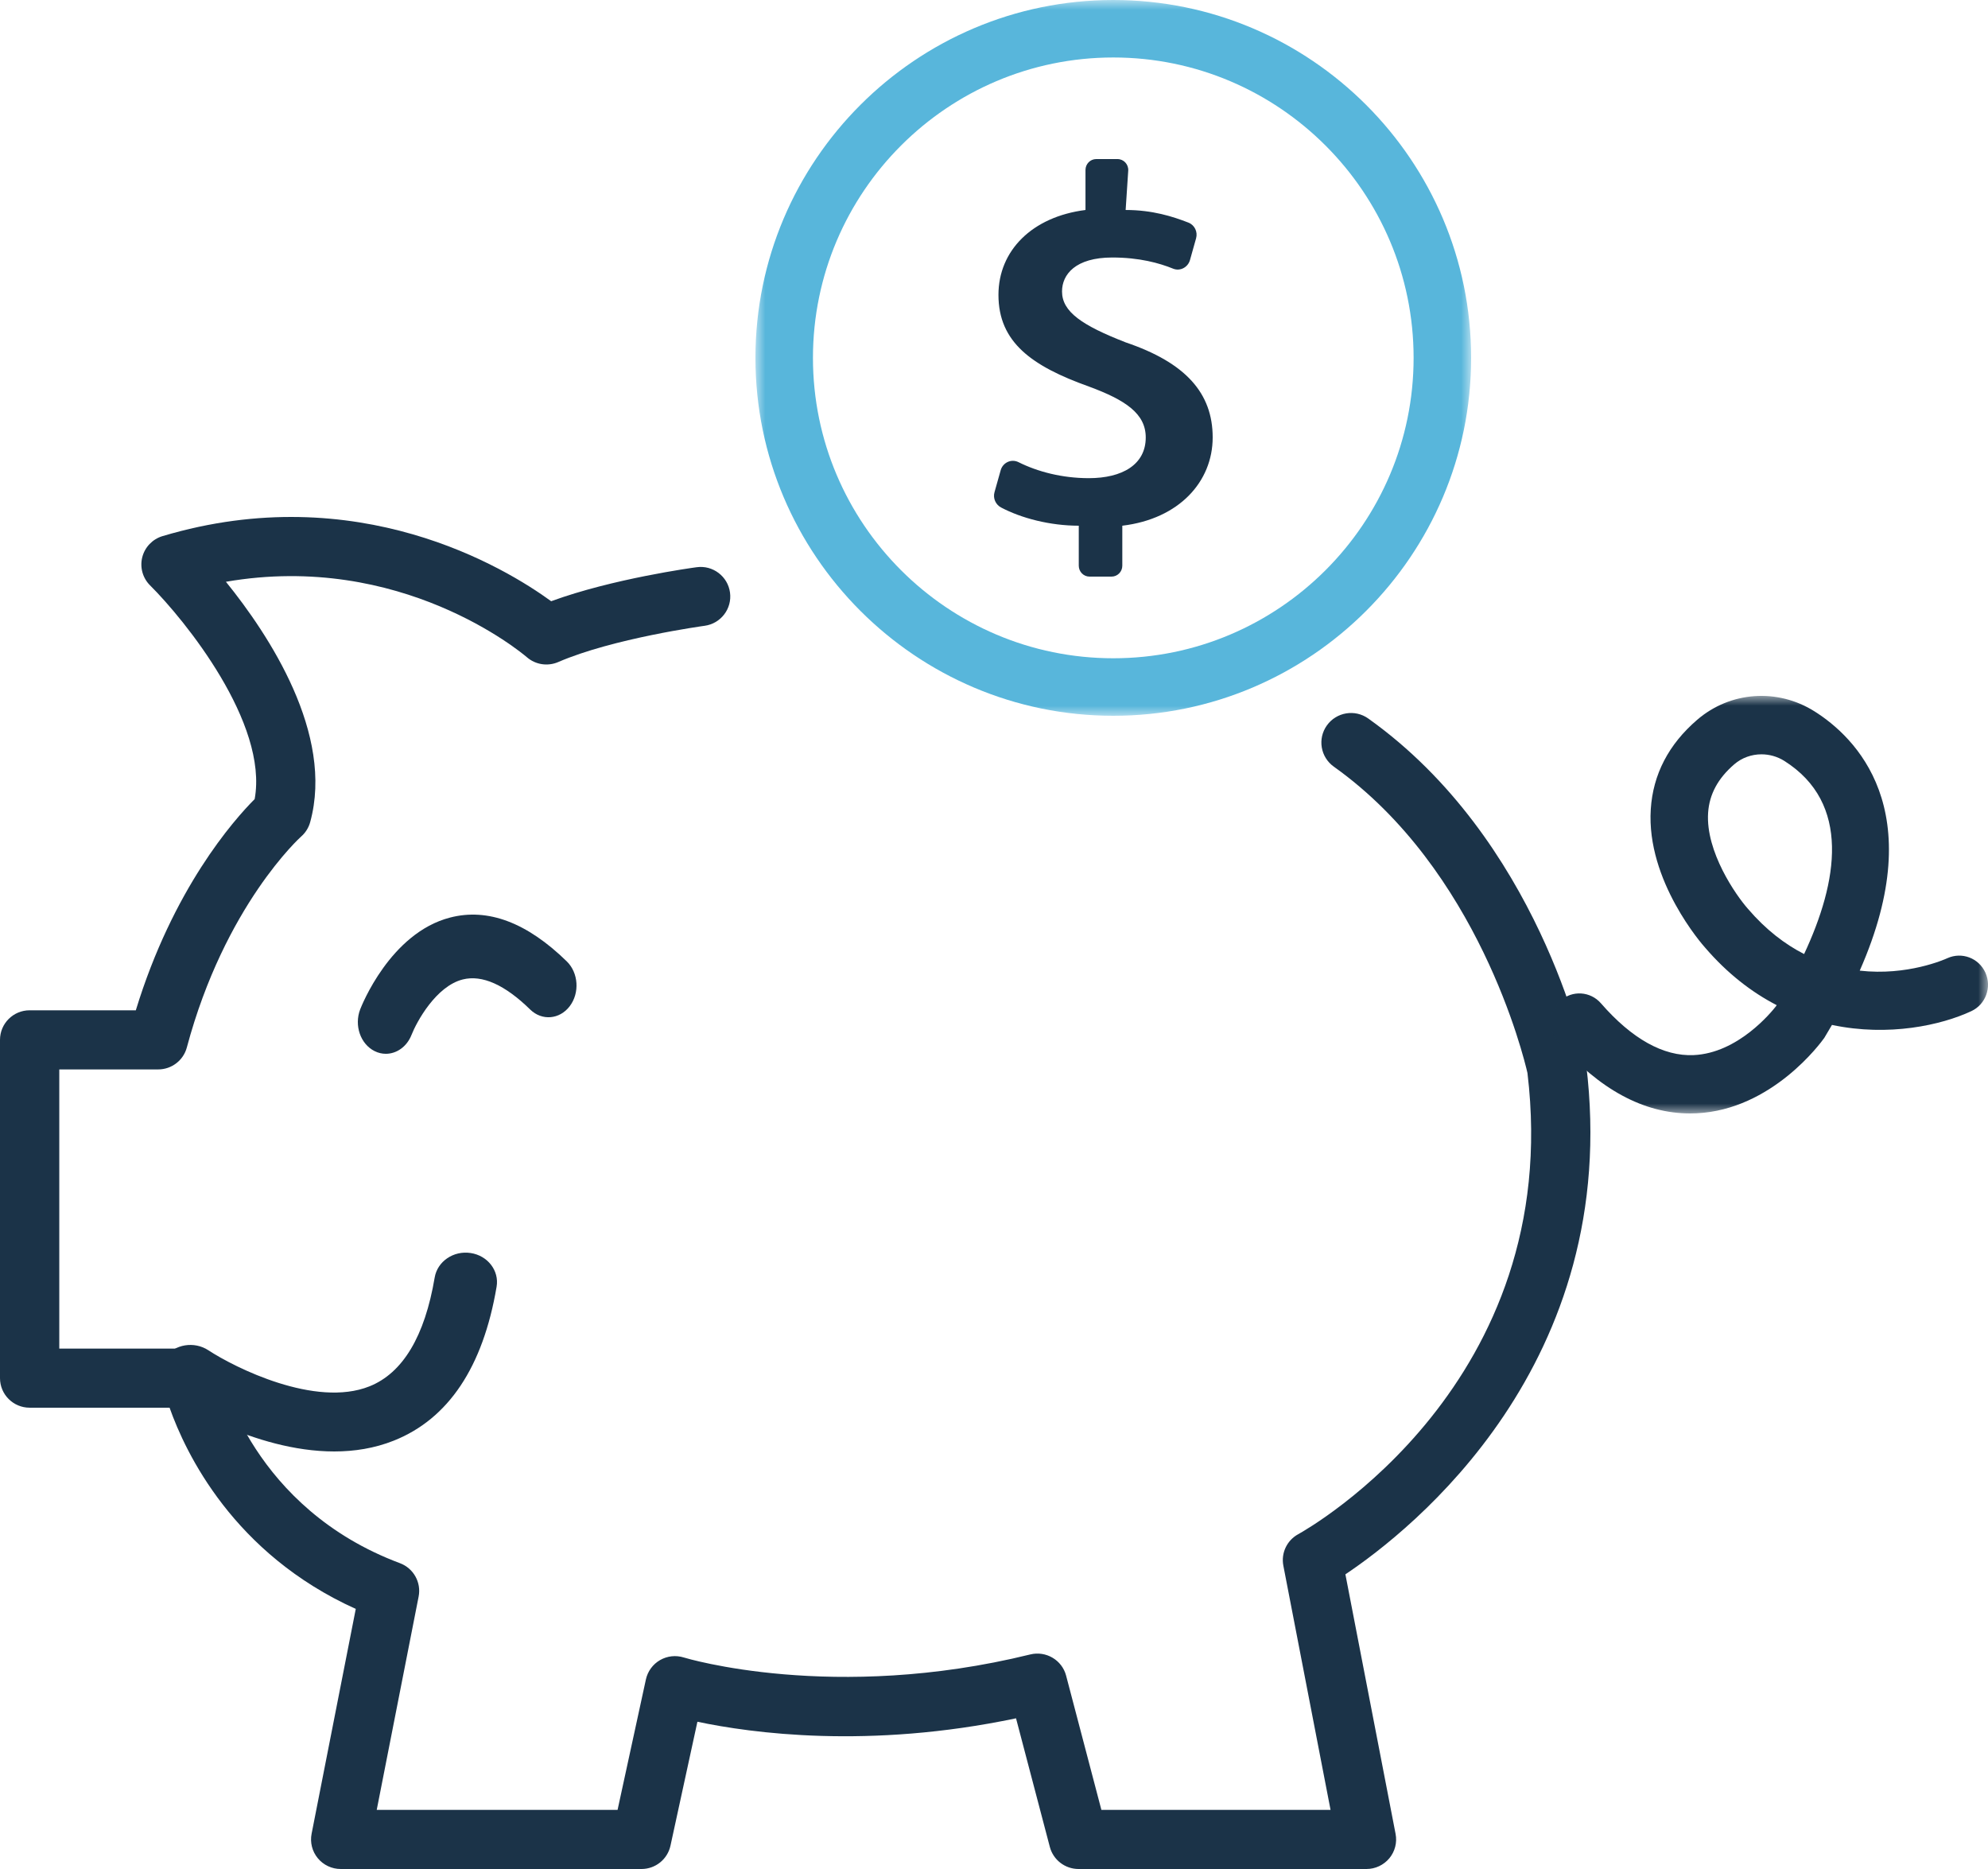 <?xml version="1.0" encoding="UTF-8"?>
<svg width="100px" height="94px" viewBox="0 0 100 94" version="1.1" xmlns="http://www.w3.org/2000/svg" xmlns:xlink="http://www.w3.org/1999/xlink">
    <title>fundraising-hq-icon-white</title>
    <defs>
        <filter color-interpolation-filters="auto" id="filter-1">
            <feColorMatrix in="SourceGraphic" type="matrix" values="0 0 0 0 1 0 0 0 0 1 0 0 0 0 1 0 0 0 1 0"></feColorMatrix>
        </filter>
        <polygon id="path-2" points="9.17208806e-16 8.51696684e-16 36 8.51696684e-16 36 36 9.17208806e-16 36"></polygon>
        <polygon id="path-4" points="-1.27281351e-16 6.44978351e-16 22 6.44978351e-16 22 21 -1.27281351e-16 21"></polygon>
    </defs>
    <g id="Landing-Page" stroke="none" stroke-width="1" fill="none" fill-rule="evenodd">
        <g id="HQ-BAND" transform="translate(-486, -518)">
            <g id="fundraising-hq-icon-white" transform="translate(352, 515)" filter="url(#filter-1)">
                <g transform="translate(134, 3)">
                    <g id="Fill-1-Clipped" transform="translate(38, 0)">
                        <mask id="mask-3" fill="white">
                            <use xlink:href="#path-2"></use>
                        </mask>
                        <g id="path-1"></g>
                        <path d="M18.001,2.891 C9.669,2.891 2.893,9.669 2.893,17.999 C2.893,26.33 9.669,33.107 18.001,33.107 C26.331,33.107 33.107,26.33 33.107,17.999 C33.107,9.669 26.331,2.891 18.001,2.891 M18.001,36 C8.075,36 0,27.925 0,17.999 C0,8.075 8.075,-0 18.001,-0 C27.925,-0 36,8.075 36,17.999 C36,27.925 27.925,36 18.001,36" id="Fill-1" fill="#58B6DB" fill-rule="nonzero" mask="url(#mask-3)"></path>
                    </g>
                    <path d="M68.736,94 L54.253,94 C53.575,94 52.982,93.544 52.809,92.892 L51.108,86.421 C43.687,87.982 37.781,87.164 35.081,86.594 L33.726,92.828 C33.576,93.512 32.971,94 32.268,94 L17.138,94 C16.692,94 16.268,93.801 15.986,93.458 C15.703,93.116 15.588,92.664 15.674,92.228 L17.896,80.919 C11.753,78.149 9.34,73.088 8.53,70.799 L1.491,70.799 C0.667,70.799 0,70.134 0,69.313 L0,52.299 C0,51.478 0.667,50.812 1.491,50.812 L6.832,50.812 C8.701,44.7 11.751,41.253 12.81,40.19 C13.505,36.37 9.291,31.173 7.549,29.441 C7.177,29.072 7.028,28.534 7.156,28.026 C7.285,27.518 7.672,27.115 8.174,26.964 C17.985,24.035 25.421,28.56 27.725,30.238 C30.808,29.106 34.856,28.552 35.043,28.528 C35.857,28.415 36.611,28.987 36.721,29.802 C36.831,30.615 36.258,31.364 35.442,31.474 C35.396,31.481 30.824,32.107 28.078,33.298 C27.55,33.524 26.939,33.432 26.505,33.056 C26.231,32.823 20.163,27.735 11.364,29.26 C13.527,31.931 16.822,36.92 15.602,41.35 C15.525,41.63 15.367,41.883 15.146,42.075 C15.113,42.104 11.309,45.536 9.398,52.682 C9.224,53.333 8.632,53.786 7.957,53.786 L2.982,53.786 L2.982,67.826 L9.638,67.826 C10.338,67.826 10.943,68.311 11.094,68.993 C11.157,69.266 12.744,75.863 20.118,78.619 C20.8,78.875 21.198,79.583 21.058,80.297 L18.95,91.027 L31.065,91.027 L32.49,84.466 C32.58,84.057 32.837,83.704 33.2,83.494 C33.565,83.284 33.998,83.237 34.4,83.363 C34.471,83.386 41.929,85.645 51.825,83.209 C52.614,83.016 53.42,83.487 53.627,84.274 L55.402,91.027 L66.929,91.027 L64.555,78.745 C64.432,78.112 64.734,77.471 65.302,77.162 C65.848,76.859 78.706,69.566 76.834,53.966 C76.651,53.165 74.362,43.73 67.093,38.558 C66.422,38.079 66.267,37.151 66.745,36.484 C67.224,35.814 68.156,35.659 68.826,36.137 C77.351,42.205 79.671,52.959 79.766,53.414 C79.774,53.454 79.781,53.494 79.787,53.536 C81.633,68.606 70.962,76.982 67.676,79.18 L70.2,92.233 C70.285,92.668 70.17,93.118 69.887,93.46 C69.602,93.802 69.181,94 68.736,94" id="Fill-4" fill="#1B3348" fill-rule="nonzero"></path>
                    <g id="Fill-6-Clipped" transform="translate(78, 35)">
                        <mask id="mask-5" fill="white">
                            <use xlink:href="#path-4"></use>
                        </mask>
                        <g id="path-3"></g>
                        <path d="M10.605,2.938 C10.112,2.938 9.624,3.107 9.24,3.437 C8.416,4.146 7.984,4.945 7.921,5.878 C7.791,7.837 9.323,10.029 9.924,10.708 C10.833,11.769 11.796,12.496 12.75,12.983 C14.449,9.35 15.122,5.395 11.751,3.267 C11.4,3.048 11.002,2.938 10.605,2.938 M7.016,21 C4.679,21 2.443,19.789 0.362,17.398 C-0.167,16.792 -0.109,15.866 0.49,15.331 C1.086,14.794 2,14.852 2.53,15.46 C4.091,17.254 5.677,18.132 7.189,18.066 C9.428,17.969 11.106,15.903 11.342,15.6 C11.35,15.586 11.36,15.569 11.37,15.553 C10.121,14.908 8.894,13.969 7.762,12.651 C7.66,12.539 4.803,9.304 5.037,5.697 C5.149,3.949 5.935,2.436 7.37,1.203 C9.032,-0.228 11.409,-0.4 13.278,0.781 C15.291,2.05 19.128,5.701 15.548,13.818 C17.938,14.09 19.823,13.253 19.957,13.191 C20.685,12.862 21.538,13.184 21.869,13.918 C22.199,14.651 21.885,15.516 21.163,15.854 C19.663,16.556 17.007,17.152 14.151,16.548 C14.027,16.761 13.9,16.978 13.767,17.197 C13.601,17.435 11.138,20.811 7.34,20.992 C7.232,20.997 7.123,21 7.016,21" id="Fill-6" fill="#1B3348" fill-rule="nonzero" mask="url(#mask-5)"></path>
                    </g>
                    <path d="M56.622,10.561 C57.969,10.561 58.992,10.889 59.777,11.195 C60.092,11.317 60.257,11.66 60.165,11.987 L59.858,13.079 C59.754,13.446 59.363,13.654 59.012,13.513 C58.312,13.229 57.313,12.951 55.949,12.951 C54.096,12.951 53.422,13.805 53.422,14.659 C53.422,15.684 54.434,16.366 56.622,17.219 C59.652,18.244 61,19.781 61,22.001 C61,24.22 59.316,26.098 56.454,26.44 L56.454,28.452 C56.454,28.755 56.212,29 55.913,29 L54.805,29 C54.506,29 54.264,28.755 54.264,28.452 L54.264,26.44 C52.823,26.44 51.381,26.064 50.362,25.527 C50.082,25.381 49.939,25.062 50.025,24.755 L50.336,23.651 C50.446,23.26 50.873,23.065 51.232,23.244 C52.191,23.723 53.426,24.049 54.77,24.049 C56.454,24.049 57.633,23.366 57.633,22.001 C57.633,20.805 56.622,20.122 54.77,19.439 C51.908,18.415 50.224,17.219 50.224,14.83 C50.224,12.61 51.908,10.903 54.602,10.561 L54.602,8.549 C54.602,8.245 54.844,8 55.142,8 L56.212,8 C56.525,8 56.774,8.269 56.752,8.585 L56.622,10.561 Z" id="Fill-9" fill="#1B3348" fill-rule="nonzero"></path>
                    <path d="M16.813,73 C12.759,73 8.872,70.47 8.669,70.335 C7.957,69.865 7.786,68.941 8.288,68.271 C8.787,67.603 9.768,67.443 10.482,67.911 C11.813,68.784 15.862,70.812 18.583,69.726 C20.261,69.056 21.366,67.213 21.866,64.249 C22.003,63.44 22.812,62.89 23.671,63.019 C24.531,63.147 25.118,63.906 24.98,64.714 C24.296,68.759 22.555,71.364 19.806,72.457 C18.833,72.844 17.817,73 16.813,73" id="Fill-11" fill="#1B3348" fill-rule="nonzero"></path>
                    <path d="M19.408,53 C19.218,53 19.026,52.957 18.842,52.864 C18.132,52.509 17.808,51.574 18.117,50.767 C18.177,50.611 19.623,46.927 22.64,46.148 C24.541,45.654 26.511,46.4 28.511,48.353 C29.1,48.93 29.166,49.939 28.658,50.607 C28.15,51.275 27.26,51.351 26.67,50.774 C25.394,49.526 24.251,49.016 23.277,49.261 C21.929,49.602 20.959,51.39 20.699,52.051 C20.465,52.645 19.948,53 19.408,53" id="Fill-13" fill="#1B3348" fill-rule="nonzero"></path>
                </g>
            </g>
        </g>
    </g>
</svg>